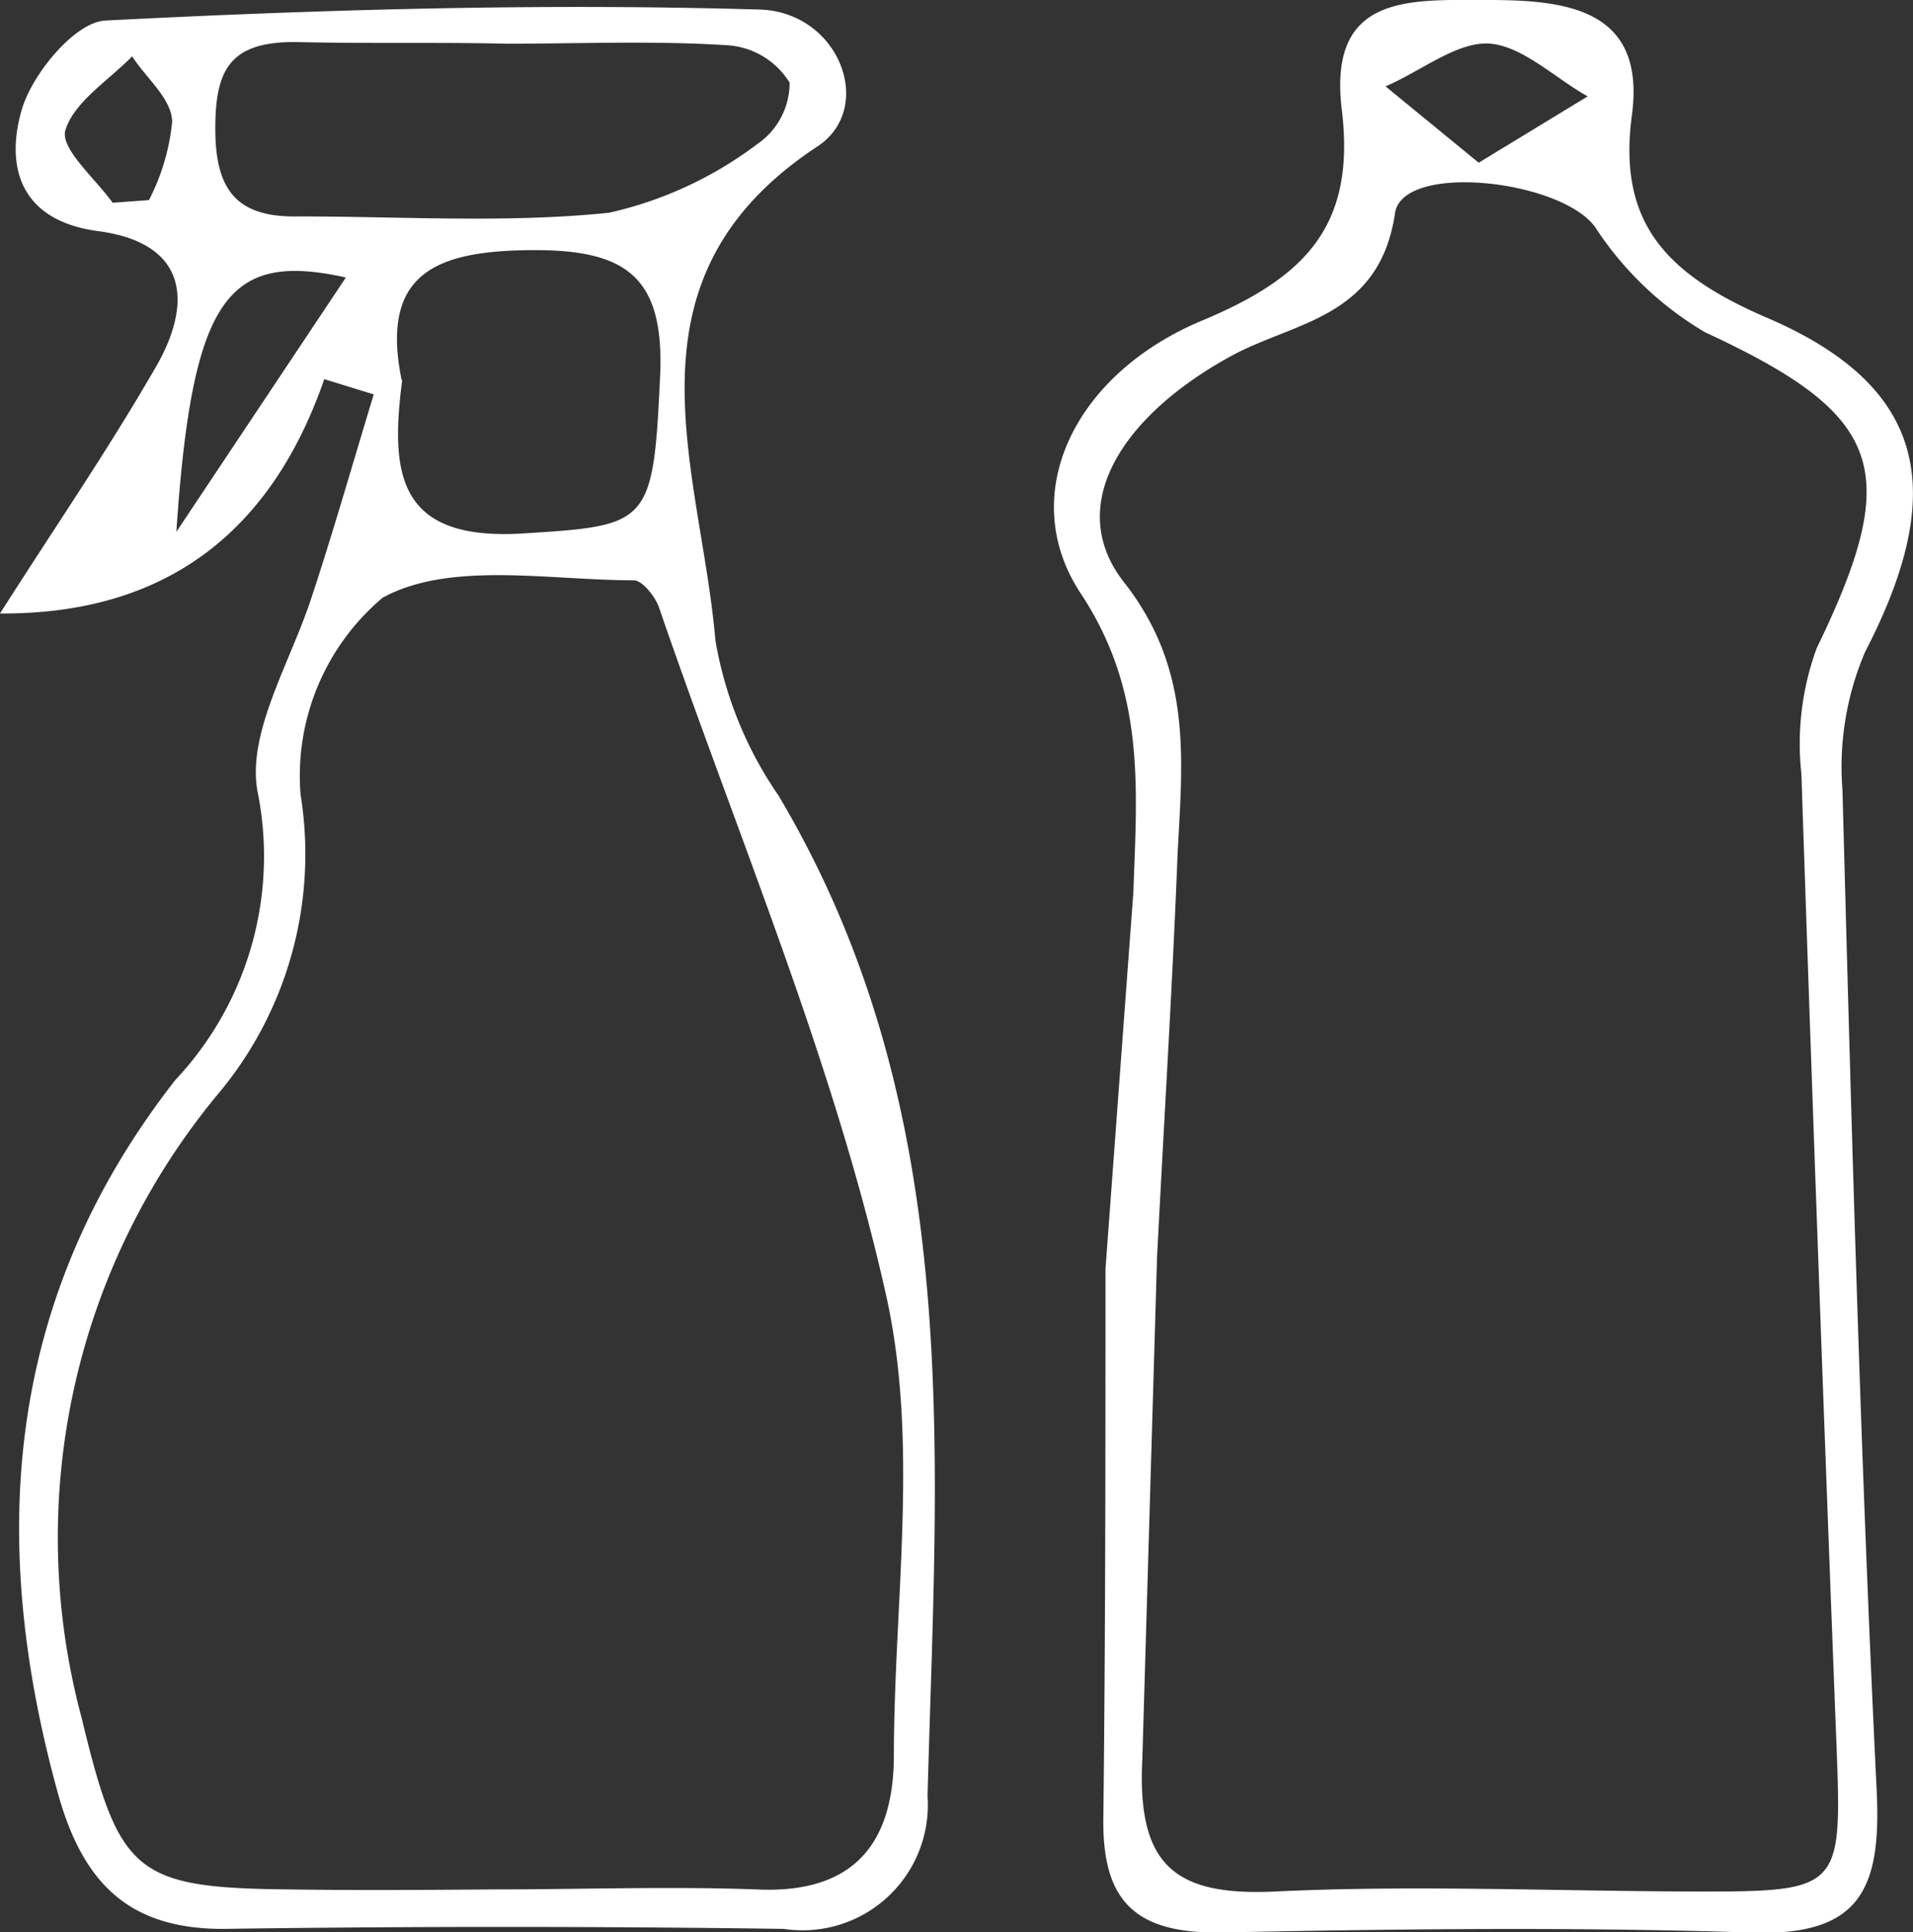 <?xml version="1.0" encoding="UTF-8"?> <svg xmlns="http://www.w3.org/2000/svg" viewBox="0 0 36.34 36.69"><rect x="0" y="0" width="36.34" height="36.69" fill="#333333" stroke="none"/><defs><style>.cls-1{fill:#fff;}</style></defs><g id="Calque_2" data-name="Calque 2"><g id="Calque_1-2" data-name="Calque 1"><path class="cls-1" d="M6.16,7.2c-1,2.89-3,4.47-6.16,4.45C1.05,10,2.09,8.49,3,6.9c.67-1.21.52-2.29-1.13-2.51C.35,4.19.1,3.13.42,2.06.63,1.38,1.43.42,2,.39,6.12.18,10.25.06,14.37.18c1.56,0,2.28,1.86,1.16,2.6-3.86,2.54-2.22,6.1-1.94,9.38a7.37,7.37,0,0,0,1.2,2.95c3.57,6,3,12.54,2.83,19a2.38,2.38,0,0,1-2.73,2.52c-3.55-.05-7.11-.05-10.66,0-1.79,0-2.65-.88-3.12-2.54-1.36-4.89-1-9.46,2.22-13.58A6.2,6.2,0,0,0,4.9,15.07c-.23-1.11.59-2.44,1-3.67s.8-2.6,1.2-3.91ZM9.41,35.88c1.65,0,3.3-.06,4.95,0,1.81.09,2.6-.82,2.62-2.49,0-3,.49-6-.16-8.85-1-4.44-2.82-8.69-4.3-13-.07-.21-.32-.52-.48-.52-1.62,0-3.49-.37-4.77.33a4.42,4.42,0,0,0-1.56,3.74,7.09,7.09,0,0,1-1.58,5.7A13.18,13.18,0,0,0,1.55,32.62c.71,2.94,1,3.23,3.91,3.26C6.78,35.9,8.09,35.89,9.41,35.88ZM9.64.83v0C8.32.8,7,.83,5.69.8s-1.6.5-1.6,1.64.38,1.69,1.56,1.67c2,0,4,.13,5.92-.07a7.32,7.32,0,0,0,2.81-1.3A1.41,1.41,0,0,0,15,1.57,1.5,1.5,0,0,0,13.83.86C12.44.77,11,.83,9.64.83Zm-2,6.39C7.41,9,7.55,10.28,9.94,10.13s2.47-.16,2.6-3c.08-1.85-.62-2.39-2.42-2.38S7.21,5.16,7.63,7.22ZM6.57,5.27c-2.25-.5-2.92.38-3.22,4.83ZM2.14,3.85l.69-.05a4.15,4.15,0,0,0,.44-1.48c0-.44-.49-.83-.76-1.25-.45.46-1.11.87-1.27,1.41C1.15,2.83,1.81,3.39,2.14,3.85Z"></path><path class="cls-1" d="M21.53,16.94c.07-2,.23-3.81-1-5.67s-.14-4.16,2.3-5.18c1.94-.81,2.93-1.78,2.66-4S26.78,0,28.27,0s3,.17,2.73,2.19.63,3,2.51,3.82c3.1,1.31,3.51,3.3,1.92,6.37A5.55,5.55,0,0,0,35,15c.17,6.33.34,12.67.65,19,.09,1.86-.3,2.77-2.37,2.7-3.38-.11-6.77-.07-10.16,0-1.6,0-2.19-.64-2.16-2.21C21,31,21,27.55,21,24.1m.7,9.31c-.1,2,.6,2.6,2.52,2.51,2.72-.13,5.45,0,8.18,0,2.54,0,2.59-.1,2.49-2.69q-.36-9.27-.67-18.53a5.28,5.28,0,0,1,.29-2.39c1.65-3.4,1.27-4.43-2.12-6a6.32,6.32,0,0,1-2.09-2c-.66-.9-3.66-1.23-3.8-.26-.3,2-1.91,2.05-3.13,2.72-2.14,1.18-3.14,2.89-2,4.31,1.29,1.66,1.09,3.37,1,5.14-.1,2.55-.26,5.1-.39,7.65M28.09,3.09l2.07-1.26c-.61-.34-1.22-.94-1.84-1s-1.32.52-2,.81Z"></path></g></g></svg> 